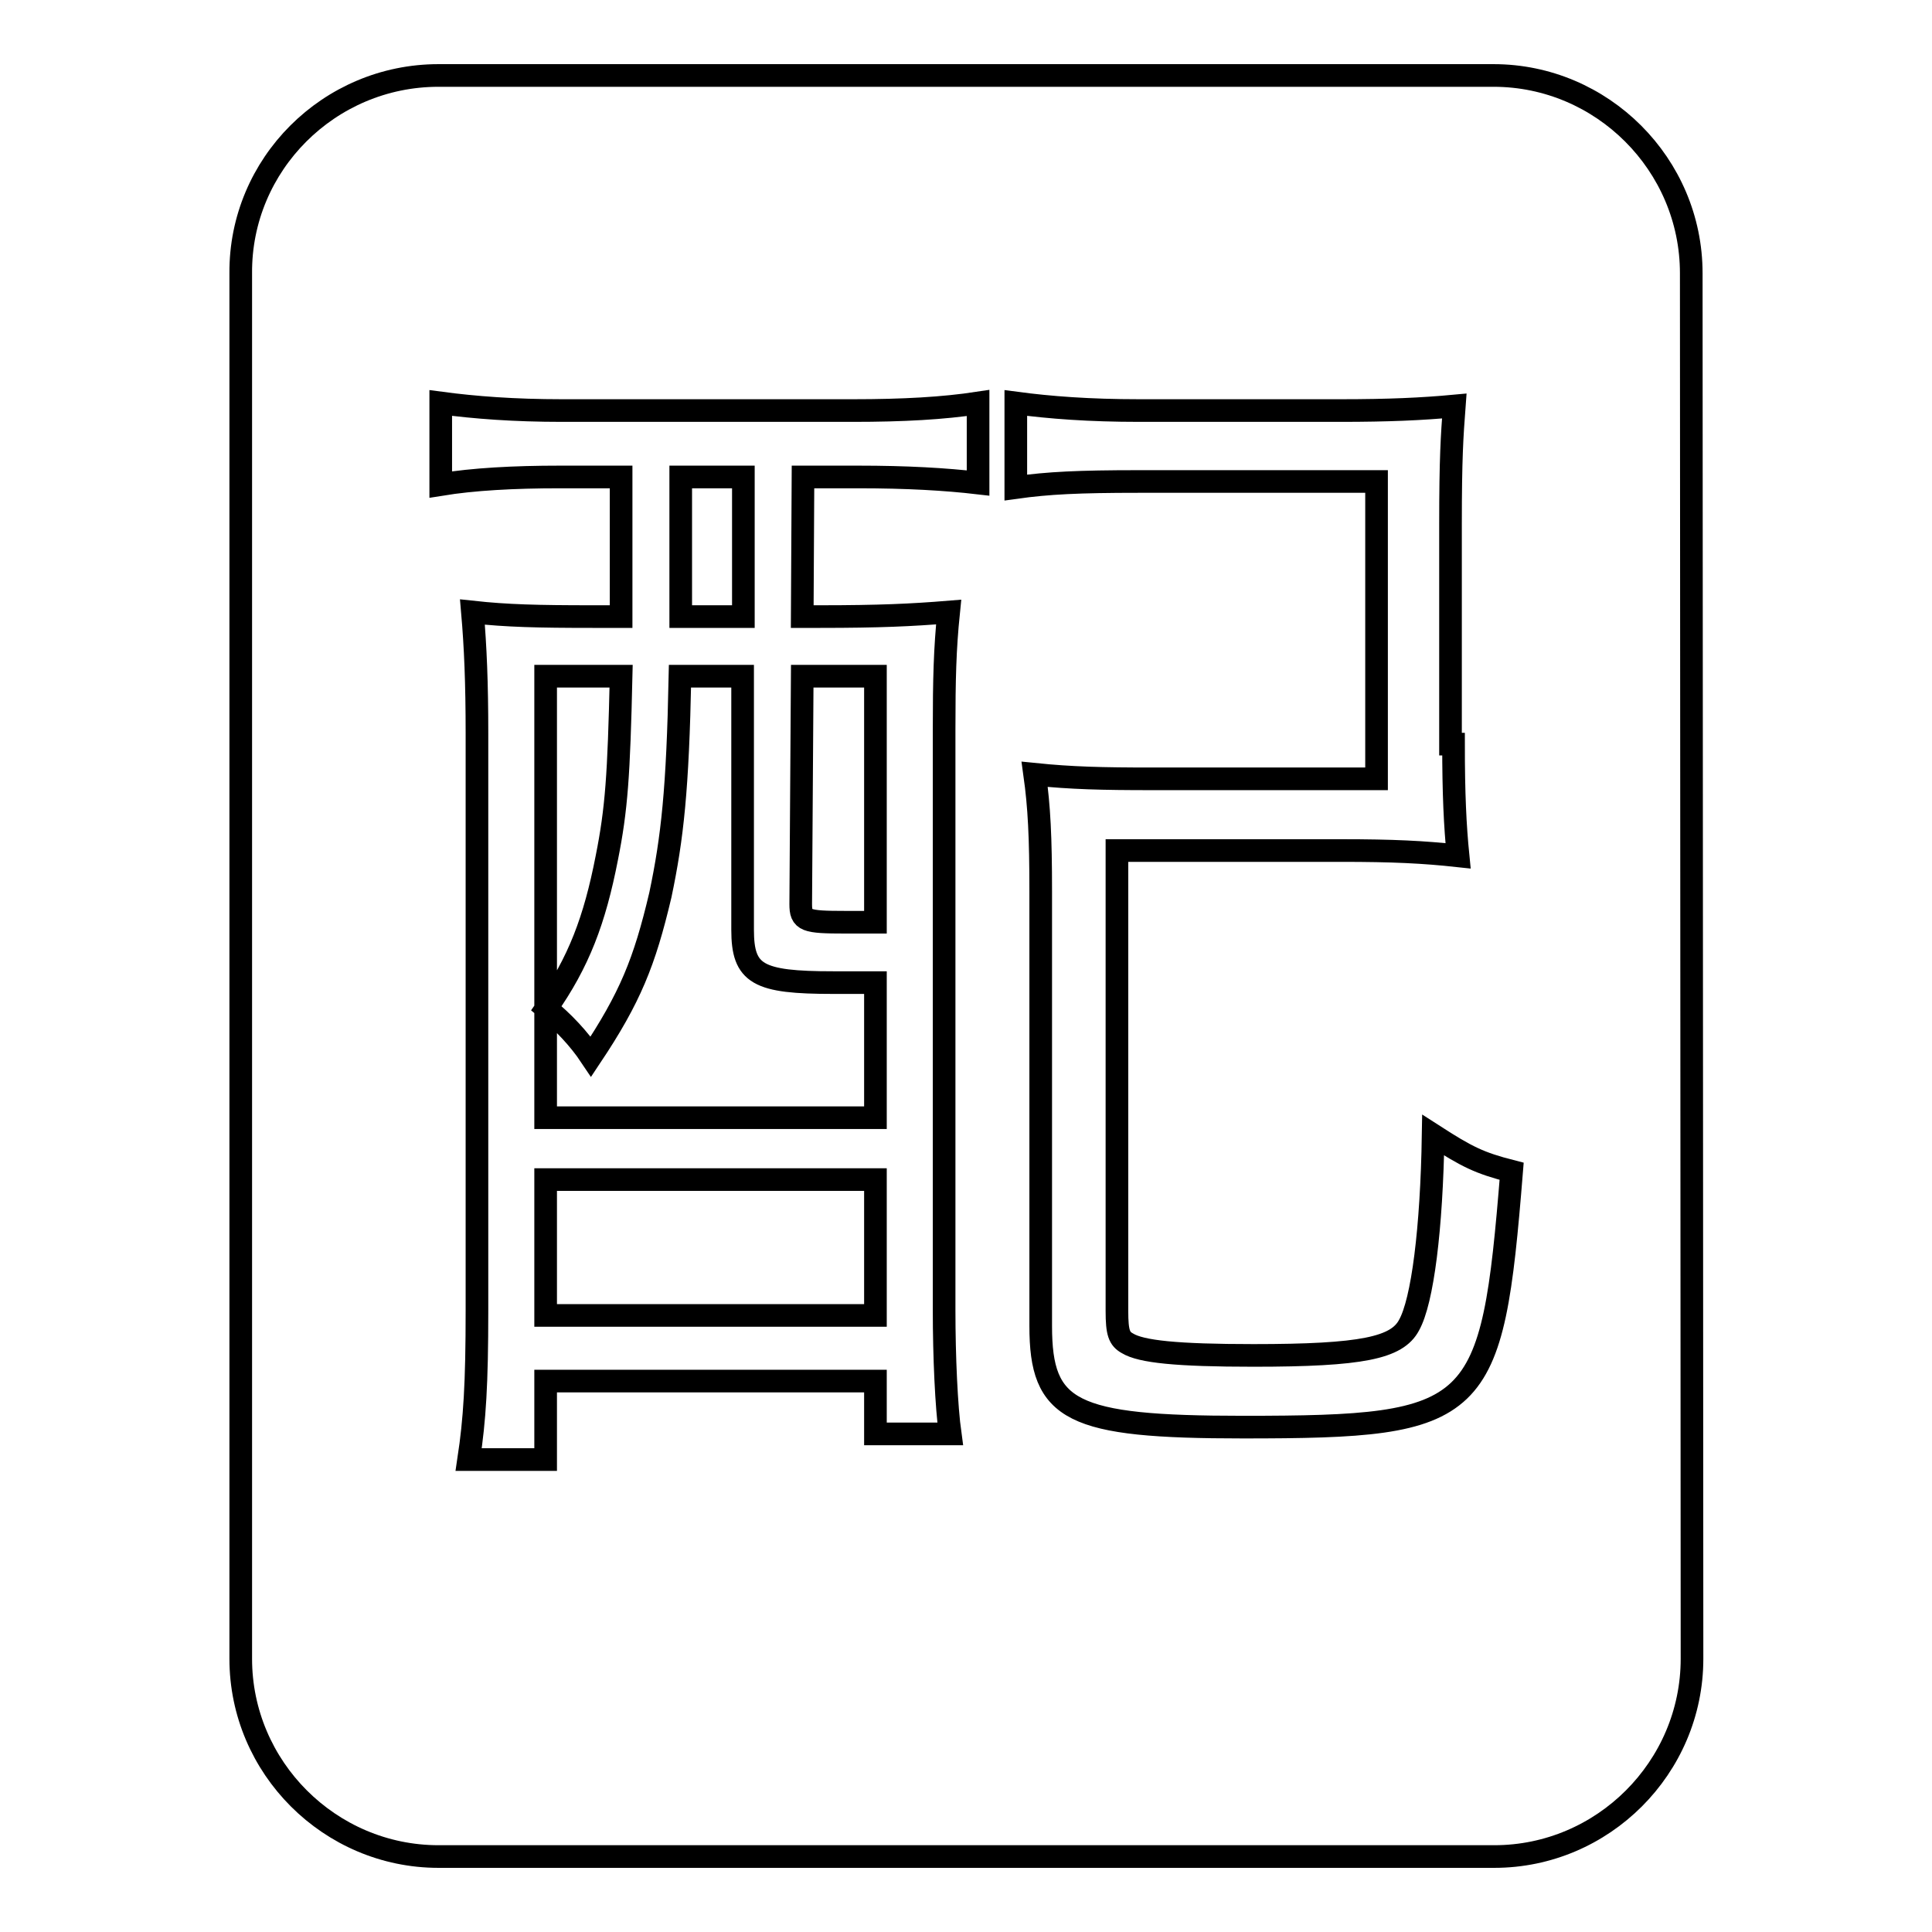 <?xml version="1.0" encoding="utf-8"?>
<!-- Svg Vector Icons : http://www.onlinewebfonts.com/icon -->
<!DOCTYPE svg PUBLIC "-//W3C//DTD SVG 1.1//EN" "http://www.w3.org/Graphics/SVG/1.1/DTD/svg11.dtd">
<svg version="1.1" xmlns="http://www.w3.org/2000/svg" xmlns:xlink="http://www.w3.org/1999/xlink" x="0px" y="0px" viewBox="0 0 256 256" enable-background="new 0 0 256 256" xml:space="preserve">
<g><g><path stroke-width="3" fill-opacity="0" stroke="#000000"  d="M224.2,219.8c0,14.4-11.8,26.2-26.2,26.2H58.1c-14.4,0-26.2-11.8-26.2-26.2V36.2C31.8,21.8,43.6,10,58.1,10h139.8c14.4,0,26.2,11.8,26.2,26.2L224.2,219.8L224.2,219.8z"/><path stroke-width="3" fill-opacity="0" stroke="#000000"  d="M106.3,81.7h2.4c7.8,0,12.1-0.2,17-0.6c-0.5,4.9-0.6,8.9-0.6,15.6v76.9c0,6.2,0.3,12.8,0.8,16.4H116v-7H72.3v10.4H62.1c0.8-5.3,1.1-10,1.1-19.8V97.2c0-6.7-0.2-11.5-0.6-16.1c4.6,0.5,8.6,0.6,15.9,0.6h3.8V63.2h-8.1c-6.2,0-11.5,0.3-15.8,1V53.4c4.5,0.6,9.7,1,16.1,1H113c6.7,0,12-0.3,16.6-1V64c-4.3-0.5-9.4-0.8-15.9-0.8h-7.3L106.3,81.7L106.3,81.7z M116,130.2c-4.3,0-4.3,0-5.6,0c-10,0-12-1.1-12-7V89.6h-8.3c-0.3,15-1,21.4-2.6,29c-2.1,8.9-4,13.6-9.2,21.4c-1.6-2.4-3.7-4.6-5.9-6.4c4.3-6.1,6.4-11.7,8-19.9c1.3-6.5,1.6-11,1.9-24.1h-10v58.5H116V130.2z M72.3,174.3H116v-18H72.3V174.3z M90.2,63.2v18.5h8.3V63.2H90.2z M116,89.6h-9.7l-0.2,30.2c0,2.2,0.6,2.4,5.9,2.4c0.8,0,1.6,0,4,0V89.6z M192.6,98.6c0,6.6,0.2,10.8,0.6,14.8c-4.6-0.5-8.6-0.7-15.5-0.7h-29.7v61c0,2.9,0.3,3.7,1.4,4.3c1.8,1.1,6.5,1.6,16.7,1.6c14.4,0,19-1,20.6-4c1.8-3.2,3-12.8,3.2-25.2c4.5,2.9,6.1,3.7,10.4,4.8c-2.6,32.3-4.1,33.9-35.6,33.9c-22.8,0-26.8-2.1-26.8-13.4v-57.6c0-7.2-0.2-11.2-0.8-15.5c4.9,0.5,8.9,0.6,15.5,0.6h29.8V63.8h-31.5c-8,0-12,0.2-16.3,0.8V53.4c4.5,0.6,9.7,1,16.4,1h26.6c6.4,0,10.8-0.2,15.1-0.6c-0.3,4-0.5,6.9-0.5,15.6V98.6z"/></g></g>
</svg>
